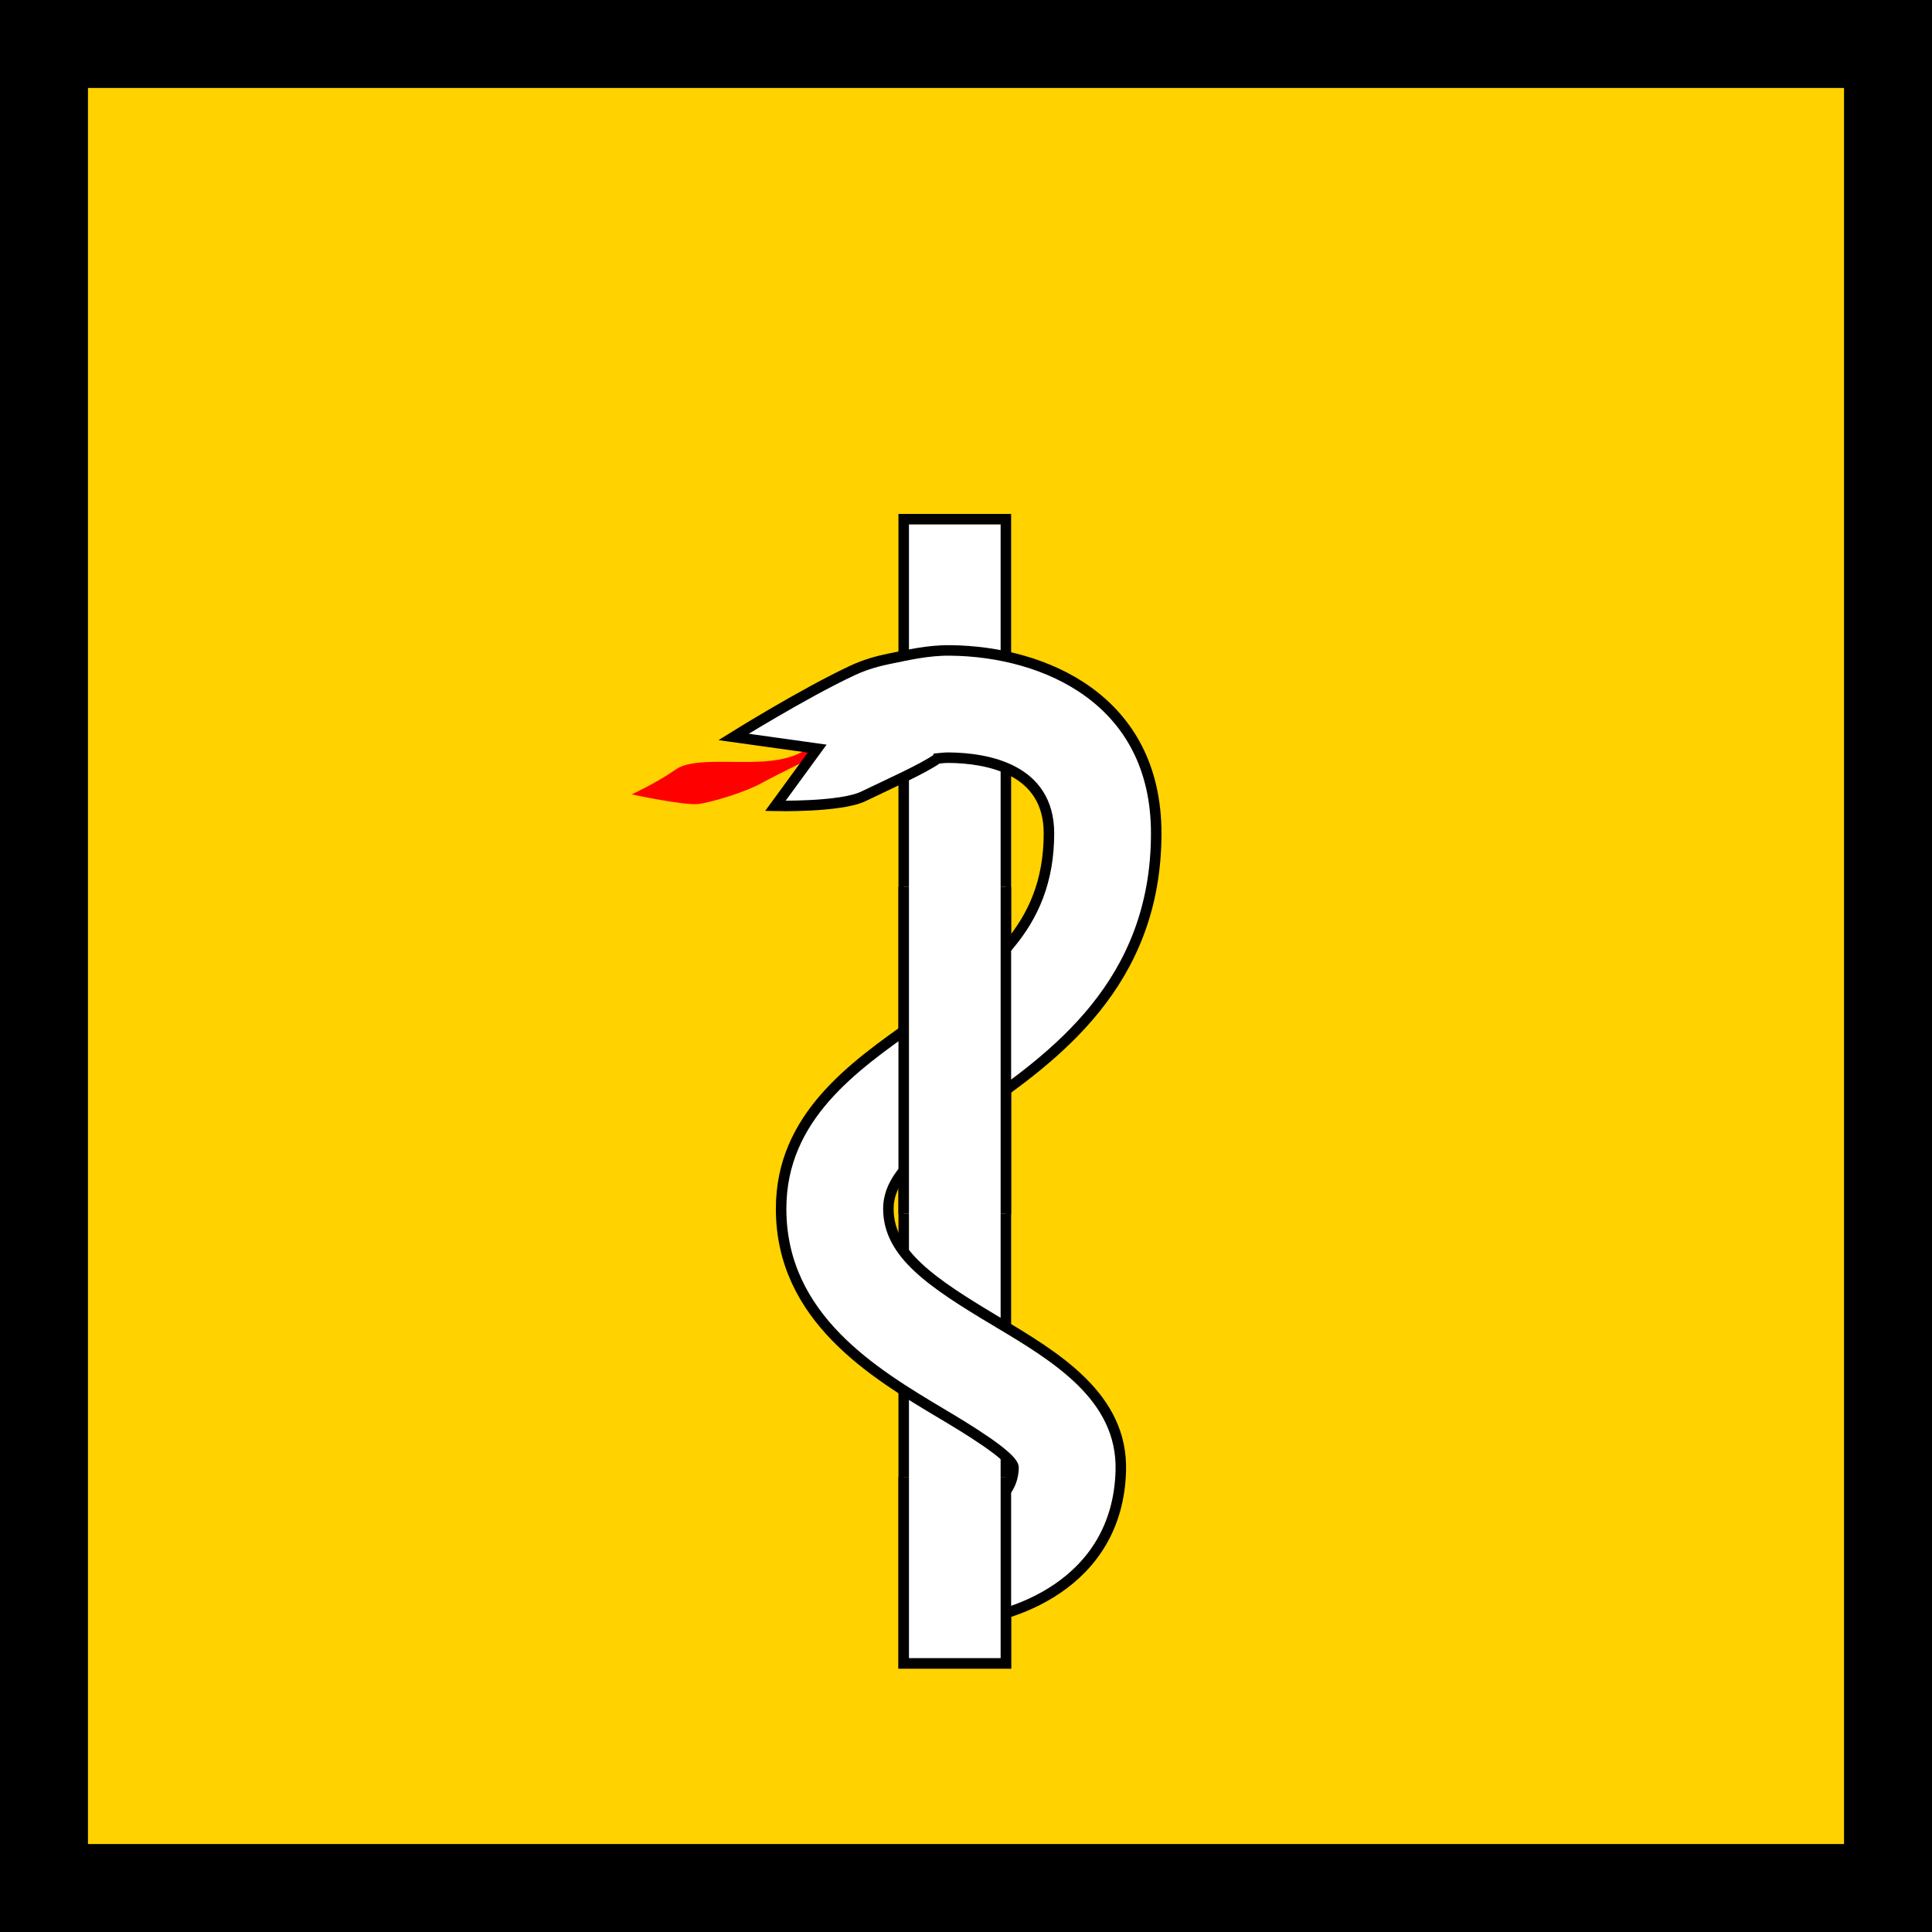 <?xml version="1.0" encoding="UTF-8" standalone="no"?>
<svg viewBox="0 0 368 368" xml:space="preserve" xmlns="http://www.w3.org/2000/svg"><defs></defs>
		
			<path d="m0,0h368v368h-368z"></path> 
			<path d="m16.756,16.756h334.488v334.488h-334.488z" fill="#ffd200"></path> 
		
		
			
				<path d="m172.135,98.893h19.46v217.94h-19.46z" fill="#fff"></path> 
					<path d="m172.135,98.893h19.46v217.94h-19.46z" fill="none" stroke="#000" stroke-width="2"></path> 
			
			
				<path d="m154.988,140.729c0,0-.365,2.919-6.933,4.014s-15.688-.729-19.337,1.825-8.392,4.743-8.392,4.743 10.216,2.189 12.77,1.825c2.554-.365 8.757-2.19 12.041-4.013s13.135-6.568 13.135-6.568l-3.284-1.825z" fill="#f00"></path>
			
			
				<path d="m178.599,144.464c.72-.075 1.44-.152 2.191-.143 7.097.075 19.01,2.043 19.01,14.412 0,18.183-11.753,26.452-25.36,36.033-12.025,8.463-25.656,18.057-25.656,35.473 0,20.792 17.694,31.342 30.612,39.046 4.107,2.445 13.719,8.181 13.663,10.299-.215,7.907-10.216,8.926-12.224,9.048l1.009,20.406c10.688-.484 31.05-7.152 31.642-28.9 .381-14.088-12.374-21.692-23.626-28.402-12.468-7.437-20.643-12.949-20.643-21.496 0-6.481 6.454-11.355 16.983-18.766 14.363-10.108 34.031-23.954 34.031-52.74 0-25.417-21.137-34.655-39.237-34.844-4.3-.043-8.198.898-11.78,1.622-1.702.345-4.292,1.004-6.794,2.175-9.405,4.398-22.693,12.682-22.693,12.682l15.928,2.226-7.965,10.905c0,0 12.438.291 16.783-1.823 4.042-1.968 11.561-5.317 14.125-7.211z" fill="#fff"></path>
				<path d="m178.599,144.464c.72-.075 1.44-.152 2.191-.143 7.097.075 19.01,2.043 19.01,14.412 0,18.183-11.753,26.452-25.36,36.033-12.025,8.463-25.656,18.057-25.656,35.473 0,20.792 17.694,31.342 30.612,39.046 4.107,2.445 13.719,8.181 13.663,10.299-.215,7.907-10.216,8.926-12.224,9.048l1.009,20.406c10.688-.484 31.05-7.152 31.642-28.9 .381-14.088-12.374-21.692-23.626-28.402-12.468-7.437-20.643-12.949-20.643-21.496 0-6.481 6.454-11.355 16.983-18.766 14.363-10.108 34.031-23.954 34.031-52.74 0-25.417-21.137-34.655-39.237-34.844-4.3-.043-8.198.898-11.78,1.622-1.702.345-4.292,1.004-6.794,2.175-9.405,4.398-22.693,12.682-22.693,12.682l15.928,2.226-7.965,10.905c0,0 12.438.291 16.783-1.823 4.042-1.968 11.561-5.317 14.125-7.211z" fill="none" stroke="#000" stroke-width="2"></path>
			
			
				<path d="m172.135,168.943h19.46v62.27h-19.46z" fill="#fff"></path> 
			
			
				<path d="m172.135,281.322h19.46v35.511h-19.46z" fill="#fff"></path> 
			
			
				<path d="m172.135,231.213v-62.27" fill="none" stroke="#000" stroke-width="2"></path>
			
			
				<path d="m191.596,168.943v62.27" fill="none" stroke="#000" stroke-width="2"></path>
			
			
				<path d="m191.596,281.322v35.511h-19.46v-35.511" fill="none" stroke="#000" stroke-width="2"></path>
			
		
	</svg>
